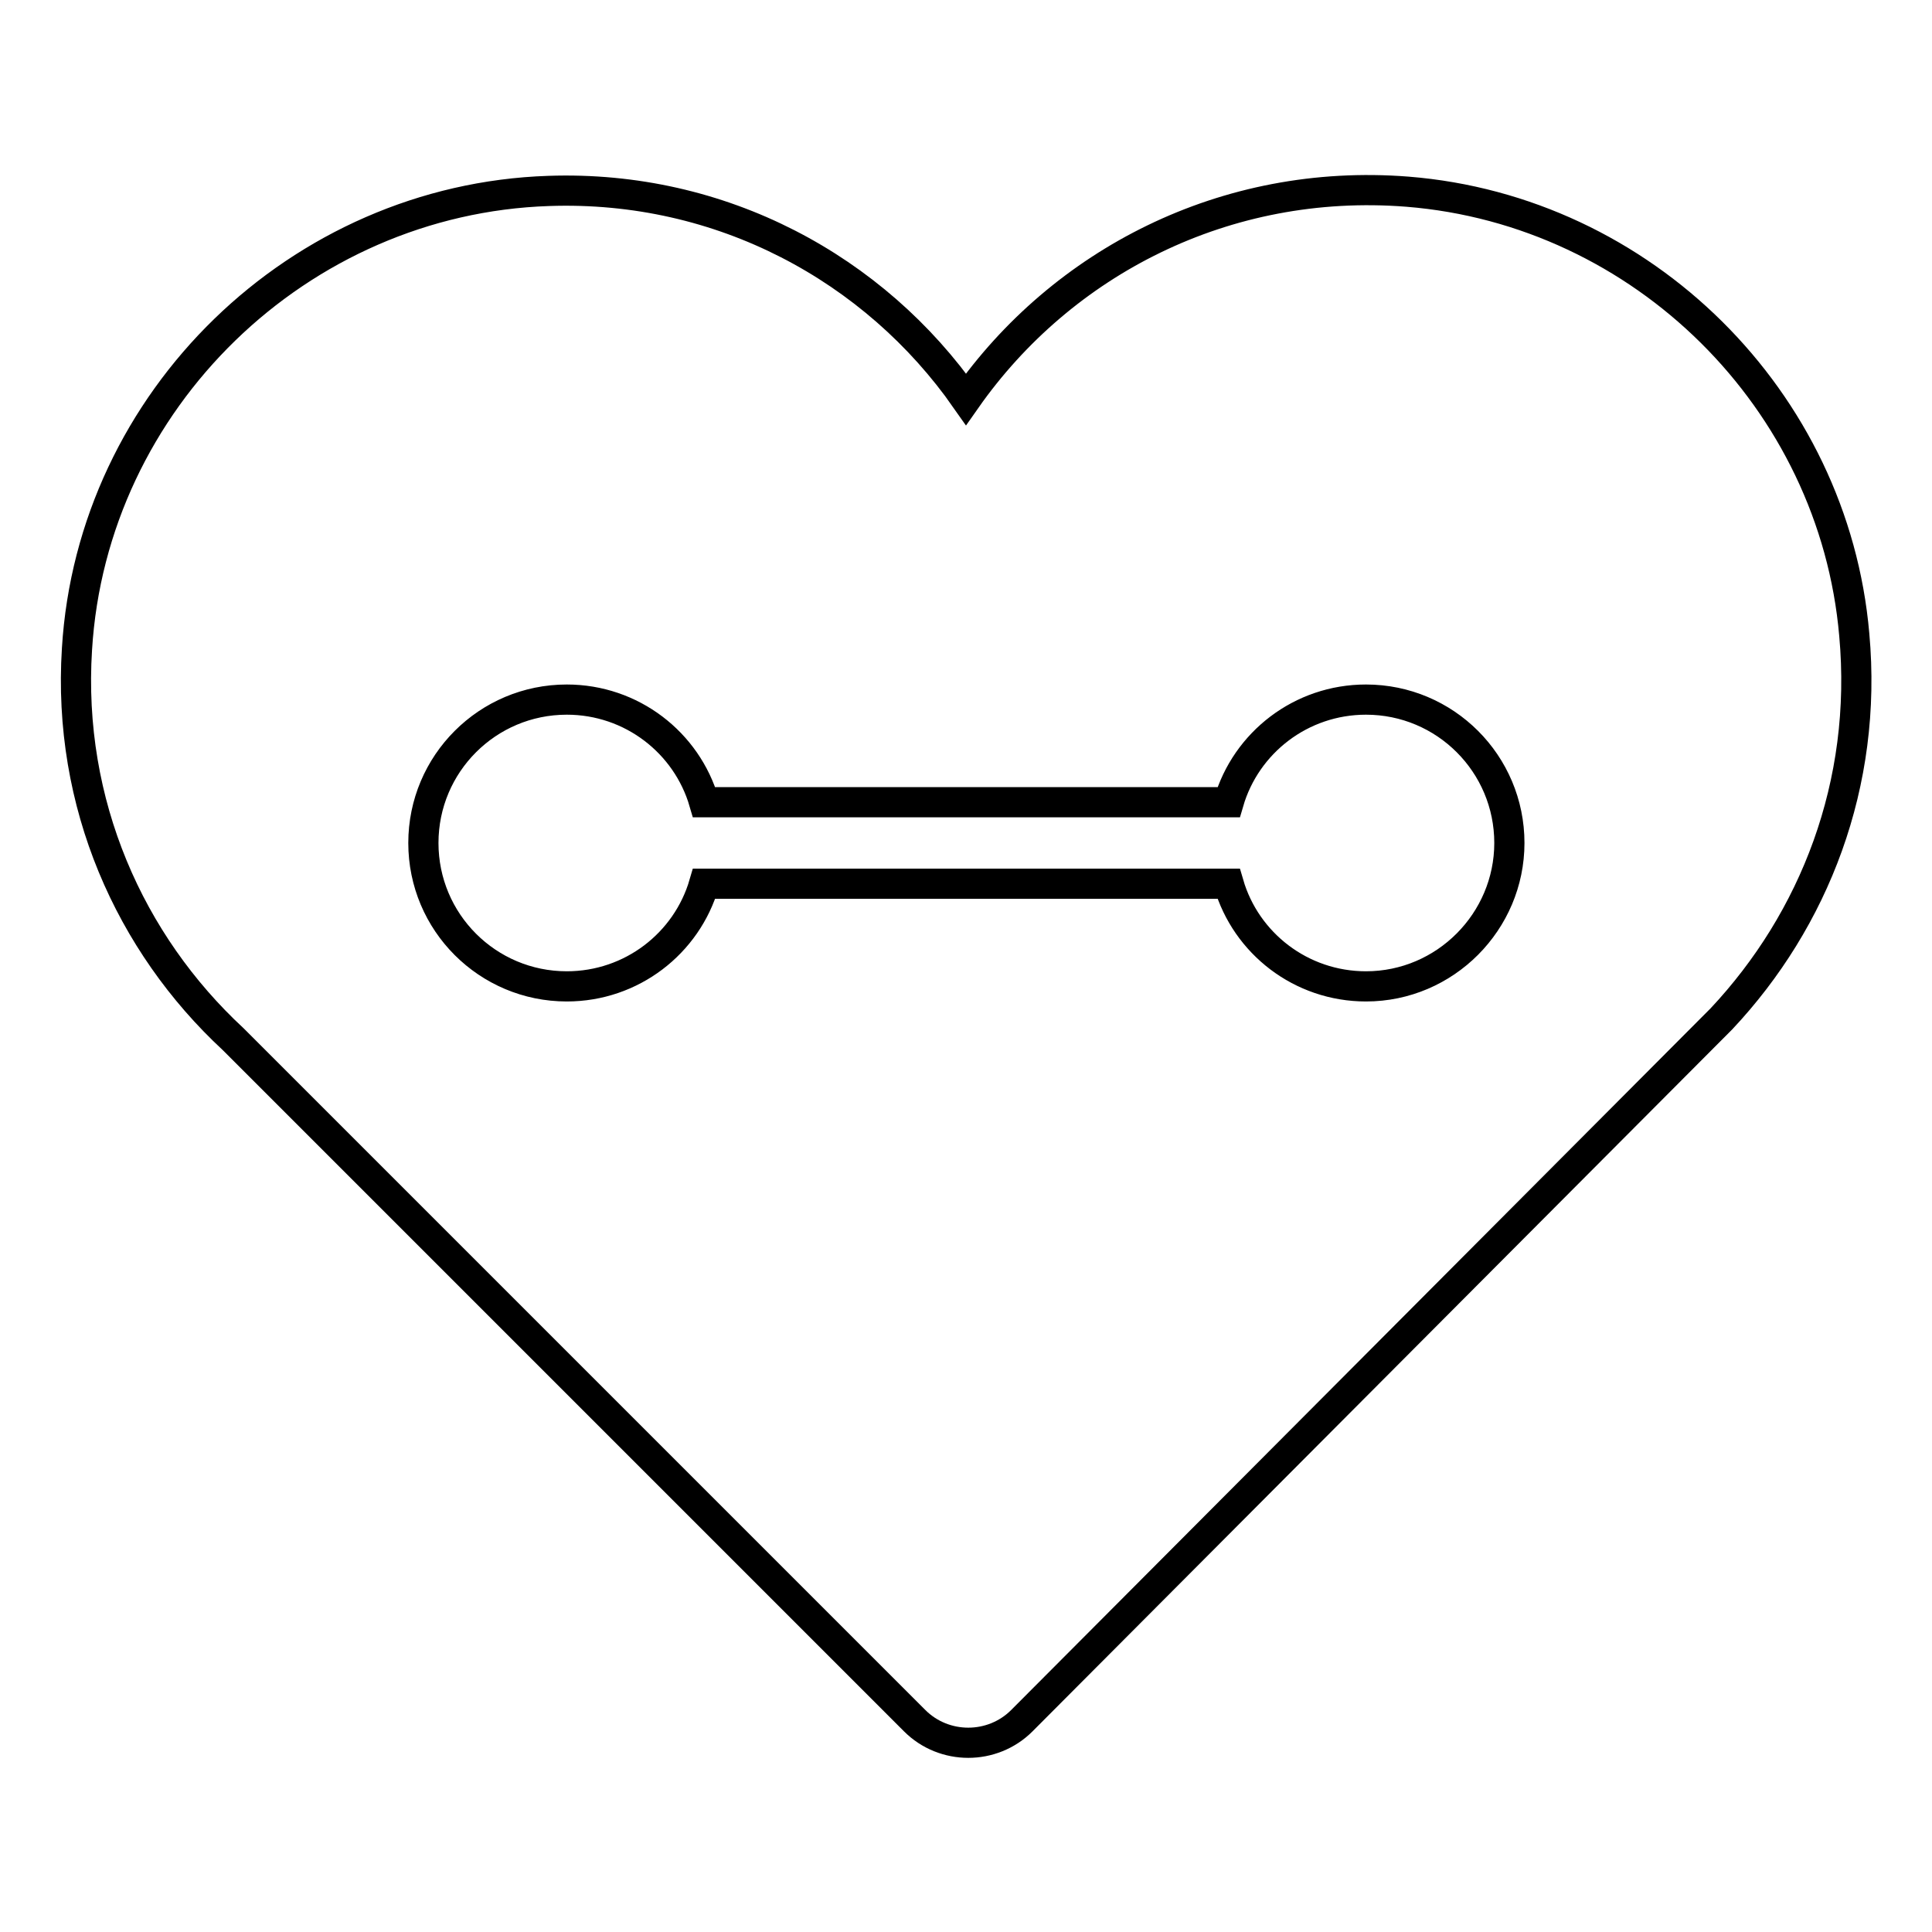<?xml version="1.0" encoding="utf-8"?>
<!-- Svg Vector Icons : http://www.onlinewebfonts.com/icon -->
<!DOCTYPE svg PUBLIC "-//W3C//DTD SVG 1.1//EN" "http://www.w3.org/Graphics/SVG/1.1/DTD/svg11.dtd">
<svg version="1.1" xmlns="http://www.w3.org/2000/svg" xmlns:xlink="http://www.w3.org/1999/xlink" x="0px" y="0px" viewBox="0 0 256 256" enable-background="new 0 0 256 256" xml:space="preserve">
<g> <path stroke-width="4" fill-opacity="0" stroke="#000000"  d="M245.7,84.1C243,53,217.7,27.9,186.5,25.4c-24.2-1.9-45.8,9.4-58.5,27.5c-12.1-17.3-32.4-28.4-55.3-27.6 c-33.1,1.1-60.5,27.7-62.5,60.7c-1.3,20.5,7,39,20.7,51.7l90.3,90.3c3.9,3.9,10.3,3.9,14.2,0c0,0,0,0,0,0l92.7-93 C240.4,121.9,247.5,103.9,245.7,84.1z M181,130.7c-8.6,0-15.9-5.7-18.2-13.6H93.3c-2.3,7.9-9.6,13.6-18.2,13.6 c-10.5,0-19-8.5-19-19s8.5-19,19-19c8.6,0,15.9,5.7,18.2,13.6h69.5c2.3-7.9,9.6-13.6,18.2-13.6c10.5,0,19,8.5,19,19 C200,122.1,191.5,130.7,181,130.7z"/></g>
</svg>